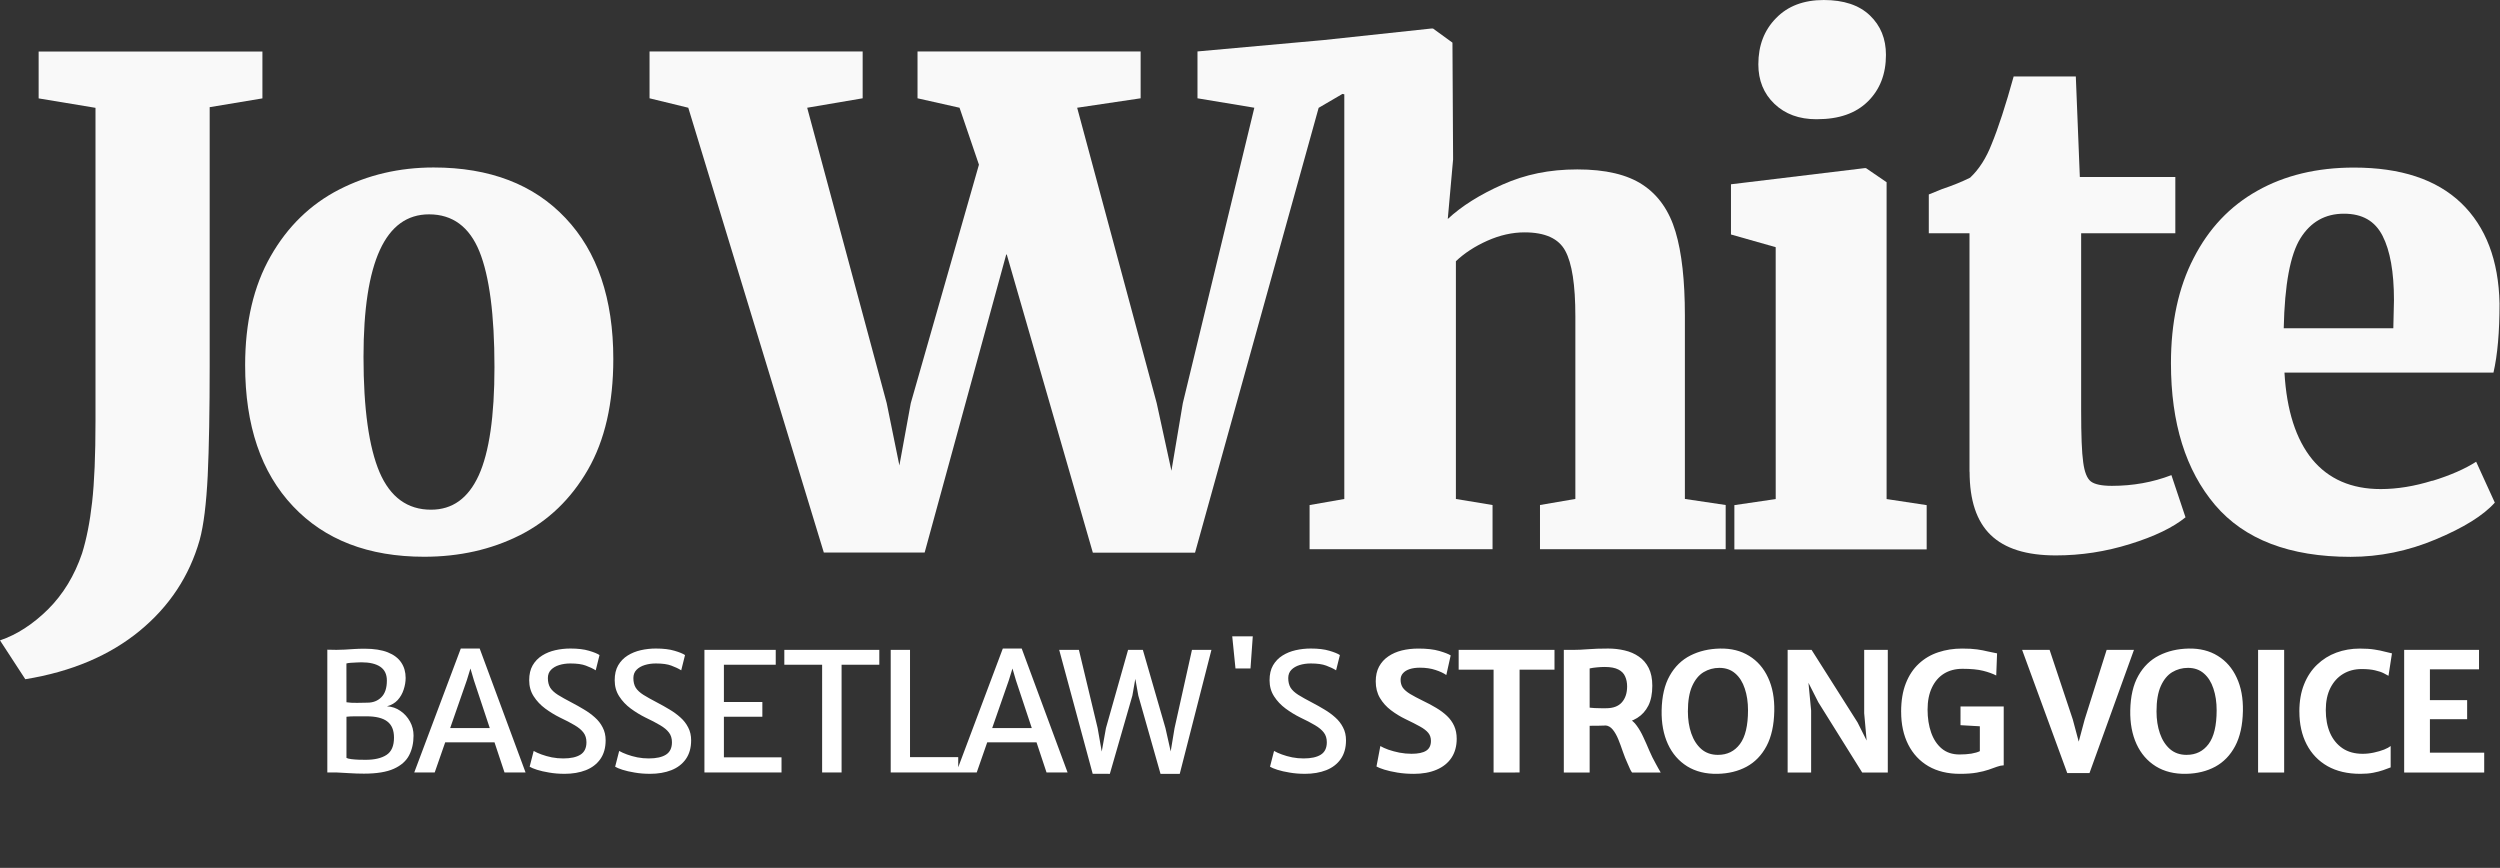<svg xmlns:inkscape="http://www.inkscape.org/namespaces/inkscape" xmlns:sodipodi="http://sodipodi.sourceforge.net/DTD/sodipodi-0.dtd" xmlns="http://www.w3.org/2000/svg" xmlns:svg="http://www.w3.org/2000/svg" width="139.484" viewBox="0 0 104.613 36.316" height="48.422" preserveAspectRatio="xMidYMid" id="svg55" sodipodi:docname="JWhiteMP-W V2.svg" inkscape:version="1.3 (0e150ed, 2023-07-21)"><rect x="0" y="0" width="104.613" height="36.316" fill="#333333" stroke="none"/><defs id="defs15"><g id="g1"></g><clipPath id="a28073cce7"><path d="M 0,0 H 112.004 V 112.004 H 0 Z m 0,0" clip-rule="nonzero" id="path1"></path></clipPath><clipPath id="8f05aadd6c"><path d="m 20,64 h 7 v 1.449 h -7 z m 0,0" clip-rule="nonzero" id="path2"></path></clipPath><clipPath id="a9c37a81be"><path d="m 38,62 h 9 v 3.449 h -9 z m 0,0" clip-rule="nonzero" id="path3"></path></clipPath><clipPath id="710bf9bb6f"><path d="m 47,64 h 8 v 1.449 h -8 z m 0,0" clip-rule="nonzero" id="path4"></path></clipPath><clipPath id="0a9917746d"><path d="m 55,64 h 8 v 1.449 h -8 z m 0,0" clip-rule="nonzero" id="path5"></path></clipPath><clipPath id="b5f0aea9ef"><path d="m 62,64 h 9 v 1.449 h -9 z m 0,0" clip-rule="nonzero" id="path6"></path></clipPath><clipPath id="f02f80e3e5"><path d="m 70,64 h 9 v 1.449 h -9 z m 0,0" clip-rule="nonzero" id="path7"></path></clipPath><clipPath id="fce73bebe6"><path d="m 78,62 h 6 v 3.449 h -6 z m 0,0" clip-rule="nonzero" id="path8"></path></clipPath><clipPath id="c1dc2312ae"><path d="m 83,61 h 4 v 4.449 h -4 z m 0,0" clip-rule="nonzero" id="path9"></path></clipPath><clipPath id="18579aa3f3"><path d="m 86,64 h 9 v 1.449 h -9 z m 0,0" clip-rule="nonzero" id="path10"></path></clipPath><clipPath id="109e956960"><path d="m 94,64 h 14 v 1.449 H 94 Z m 0,0" clip-rule="nonzero" id="path11"></path></clipPath><clipPath id="75bb622abf"><path d="M 3,38 H 15 V 65.449 H 3 Z m 0,0" clip-rule="nonzero" id="path12"></path></clipPath><clipPath id="56822e0e23"><path d="M 24.238,61.406 H 112.004 V 76.336 H 24.238 Z m 0,0" clip-rule="nonzero" id="path13"></path></clipPath><clipPath id="c1e35e7785"><path d="m 29,61.781 h 9 V 65 h -9 z m 0,0" clip-rule="nonzero" id="path14"></path></clipPath><clipPath id="4d3f1a6060"><path d="m 22.332,61.406 h 19.438 v 14.93 h -19.438 z m 0,0" clip-rule="nonzero" id="path15"></path></clipPath></defs><g clip-path="url(#75bb622abf)" id="g28" transform="translate(-3.746,-36.633)" style="fill:#f9f9f9"><path fill="#d91433" d="M 14.723,38.789 H 5.363 V 40.75 l 2.379,0.395 v 13.117 c 0,1.422 -0.047,2.547 -0.141,3.383 C 7.508,58.477 7.367,59.188 7.18,59.789 6.863,60.723 6.387,61.5 5.758,62.129 c -0.637,0.629 -1.309,1.062 -2.012,1.301 l 1.059,1.625 c 1.938,-0.316 3.527,-0.992 4.781,-2.02 1.25,-1.027 2.086,-2.297 2.516,-3.809 0.168,-0.617 0.277,-1.512 0.336,-2.691 0.055,-1.176 0.082,-2.723 0.082,-4.629 V 41.117 L 14.727,40.75 v -1.961 z m 0,0" fill-opacity="1" fill-rule="nonzero" id="path28" style="fill:#f9f9f9"></path></g><path fill="#d91433" d="m 21.75,22.398 c 1.191,-0.602 2.145,-1.516 2.855,-2.75 0.707,-1.23 1.059,-2.777 1.059,-4.625 0,-2.523 -0.668,-4.492 -2,-5.898 -1.328,-1.41 -3.172,-2.117 -5.52,-2.117 -1.434,0 -2.754,0.309 -3.957,0.926 -1.199,0.617 -2.156,1.547 -2.863,2.789 -0.711,1.246 -1.066,2.766 -1.066,4.559 0,2.523 0.668,4.488 2,5.898 1.328,1.41 3.16,2.117 5.492,2.117 1.473,0 2.809,-0.301 3.996,-0.898 z M 15.883,19.762 C 15.438,18.715 15.211,17.105 15.211,14.938 c 0,-3.98 0.914,-5.969 2.742,-5.969 0.984,0 1.688,0.52 2.109,1.555 0.418,1.039 0.629,2.648 0.629,4.836 0,2.055 -0.219,3.562 -0.656,4.527 -0.441,0.965 -1.102,1.441 -2,1.441 -0.984,0 -1.703,-0.523 -2.152,-1.566 z m 0,0" fill-opacity="1" fill-rule="nonzero" id="path29" style="fill:#f9f9f9"></path><path fill="#891520" d="M 42.129,10.652 45.73,23.125 h 4.277 l 5.172,-18.613 0.996,-0.582 0.078,0.016 v 16.934 l -1.453,0.254 v 1.848 h 7.656 V 21.133 L 60.922,20.879 v -9.949 c 0.355,-0.336 0.789,-0.621 1.312,-0.855 0.523,-0.234 1.047,-0.352 1.562,-0.352 0.859,0 1.426,0.258 1.703,0.773 0.281,0.516 0.422,1.422 0.422,2.734 v 7.648 l -1.48,0.254 v 1.848 h 7.77 v -1.848 l -1.707,-0.254 v -7.676 c 0,-1.457 -0.129,-2.629 -0.391,-3.504 -0.262,-0.879 -0.719,-1.531 -1.367,-1.961 -0.652,-0.434 -1.562,-0.648 -2.742,-0.648 -1.176,0 -2.18,0.211 -3.129,0.633 -0.953,0.422 -1.715,0.902 -2.293,1.441 l 0.223,-2.496 -0.027,-4.883 -0.812,-0.59 h -0.082 L 55.387,1.676 50.109,2.152 v 1.961 l 2.379,0.395 -2.992,12.359 -0.477,2.832 -0.617,-2.832 -3.328,-12.359 2.656,-0.395 V 2.152 h -9.336 v 1.961 l 1.758,0.395 0.812,2.383 -2.852,9.977 -0.477,2.609 -0.531,-2.609 L 33.777,4.508 36.098,4.113 V 2.152 h -8.918 v 1.961 l 1.621,0.395 5.672,18.613 h 4.219 l 3.414,-12.473 z m 0,0" fill-opacity="1" fill-rule="nonzero" id="path30" style="fill:#f9f9f9"></path><path fill="#891520" d="m 74.305,20.883 -1.73,0.254 v 1.852 h 8.047 V 21.137 L 78.945,20.883 V 7.625 L 78.082,7.035 h -0.055 l -5.594,0.676 V 9.812 l 1.871,0.531 z m 0,0" fill-opacity="1" fill-rule="nonzero" id="path31" style="fill:#f9f9f9"></path><path fill="#891520" d="m 76.008,4.988 h 0.031 c 0.914,0 1.617,-0.246 2.121,-0.742 0.504,-0.496 0.758,-1.145 0.758,-1.949 0,-0.676 -0.223,-1.223 -0.672,-1.652 C 77.797,0.215 77.152,0 76.316,0 75.48,0 74.812,0.25 74.32,0.758 c -0.496,0.504 -0.742,1.145 -0.742,1.934 0,0.672 0.223,1.223 0.672,1.652 0.449,0.43 1.035,0.645 1.758,0.645 z m 0,0" fill-opacity="1" fill-rule="nonzero" id="path32" style="fill:#f9f9f9"></path><path fill="#891520" d="m 82.418,19.738 c 0,1.199 0.293,2.078 0.883,2.648 0.59,0.57 1.492,0.855 2.727,0.855 1.047,0 2.078,-0.156 3.105,-0.477 1.02,-0.316 1.797,-0.691 2.32,-1.117 l -0.59,-1.766 c -0.781,0.301 -1.609,0.449 -2.488,0.449 -0.43,0 -0.723,-0.062 -0.883,-0.184 -0.156,-0.121 -0.266,-0.387 -0.32,-0.801 -0.059,-0.41 -0.086,-1.129 -0.086,-2.156 V 9.762 h 3.941 V 7.406 H 87.031 L 86.863,3.199 H 84.262 C 83.926,4.414 83.617,5.359 83.34,6.031 83.113,6.613 82.816,7.082 82.441,7.434 82.105,7.602 81.715,7.762 81.27,7.91 l -0.559,0.227 v 1.625 h 1.703 v 9.977 z m 0,0" fill-opacity="1" fill-rule="nonzero" id="path33" style="fill:#f9f9f9"></path><path fill="#891520" d="m 101.785,20.113 c -0.754,0.234 -1.473,0.352 -2.164,0.352 -1.227,0 -2.184,-0.418 -2.867,-1.246 -0.68,-0.836 -1.07,-2.043 -1.16,-3.629 h 8.746 c 0.168,-0.73 0.254,-1.691 0.254,-2.891 -0.039,-1.812 -0.574,-3.211 -1.605,-4.203 -1.039,-0.992 -2.531,-1.484 -4.488,-1.484 -1.543,0 -2.895,0.324 -4.039,0.969 C 93.312,8.625 92.426,9.562 91.793,10.801 91.156,12.031 90.844,13.5 90.844,15.199 c 0,2.508 0.617,4.48 1.844,5.93 1.23,1.445 3.121,2.172 5.672,2.172 1.211,0 2.402,-0.242 3.563,-0.73 1.164,-0.488 1.988,-0.996 2.473,-1.539 l -0.781,-1.711 c -0.469,0.301 -1.074,0.566 -1.832,0.801 z M 96.266,9.965 c 0.43,-0.684 1.035,-1.023 1.816,-1.023 0.777,0 1.301,0.309 1.617,0.926 0.316,0.617 0.477,1.512 0.477,2.691 l -0.027,1.176 h -4.586 c 0.039,-1.832 0.273,-3.086 0.703,-3.77 z m 0,0" fill-opacity="1" fill-rule="nonzero" id="path34" style="fill:#f9f9f9"></path><g id="text1-5" style="font-weight:bold;font-size:6.907px;line-height:1.3;font-family:'Merriweather Sans';-inkscape-font-specification:'Merriweather Sans Bold';letter-spacing:-0.325px;fill:#ffffff;stroke:#000000;stroke-width:1.946" aria-label="BASSETLAW'S STRONG VOICE" transform="translate(0.238,-13.109)"><path style="font-weight:normal;-inkscape-font-specification:'Merriweather Sans';fill:#ffffff;stroke:none" d="m 13.459,45.434 v -5.139 l 0.38,0.007 c 0.113,0 0.228,-0.004 0.345,-0.01 0.117,-0.009 0.244,-0.017 0.38,-0.024 0.136,-0.009 0.288,-0.014 0.456,-0.014 0.394,0 0.717,0.051 0.97,0.152 0.253,0.101 0.441,0.244 0.563,0.428 0.122,0.182 0.183,0.396 0.183,0.642 0,0.161 -0.028,0.325 -0.083,0.49 -0.053,0.166 -0.137,0.312 -0.252,0.439 -0.115,0.124 -0.264,0.211 -0.446,0.259 0.21,0.012 0.397,0.076 0.563,0.193 0.168,0.115 0.302,0.264 0.401,0.446 0.099,0.18 0.148,0.375 0.148,0.587 0,0.311 -0.062,0.586 -0.186,0.825 -0.124,0.239 -0.337,0.427 -0.639,0.563 -0.302,0.136 -0.719,0.204 -1.254,0.204 -0.2,0 -0.408,-0.007 -0.622,-0.021 -0.214,-0.012 -0.383,-0.021 -0.508,-0.028 z m 0.801,-2.939 c 0.062,0.009 0.131,0.016 0.207,0.021 0.076,0.002 0.154,0.004 0.235,0.004 0.081,-0.002 0.158,-0.004 0.231,-0.004 0.076,-0.002 0.145,-0.004 0.207,-0.004 0.235,0 0.428,-0.076 0.58,-0.228 0.154,-0.152 0.231,-0.384 0.231,-0.698 0,-0.26 -0.092,-0.452 -0.276,-0.577 -0.184,-0.124 -0.448,-0.186 -0.791,-0.186 -0.041,0 -0.107,0.002 -0.197,0.007 -0.087,0.002 -0.173,0.007 -0.256,0.014 -0.083,0.007 -0.14,0.016 -0.173,0.028 z m 0,2.328 c 0.039,0.023 0.107,0.04 0.204,0.052 0.097,0.012 0.2,0.02 0.311,0.024 0.113,0.002 0.21,0.004 0.29,0.004 0.371,0 0.661,-0.068 0.87,-0.204 0.21,-0.136 0.314,-0.378 0.314,-0.725 0,-0.311 -0.094,-0.536 -0.283,-0.677 -0.186,-0.143 -0.478,-0.214 -0.874,-0.214 h -0.214 c -0.076,-0.002 -0.153,-0.002 -0.231,0 -0.076,0 -0.147,0.001 -0.214,0.004 -0.067,0.002 -0.124,0.007 -0.173,0.014 z m 3.692,0.611 h -0.856 l 1.948,-5.187 h 0.791 l 1.92,5.187 h -0.881 l -1.281,-3.858 -0.145,-0.494 -0.152,0.494 z m 0.111,-1.261 0.138,-0.597 h 2.355 l 0.145,0.597 z m 5.315,1.316 c -0.223,0 -0.435,-0.017 -0.635,-0.052 -0.198,-0.032 -0.368,-0.071 -0.511,-0.117 -0.143,-0.046 -0.245,-0.089 -0.307,-0.128 l 0.169,-0.66 c 0.087,0.051 0.197,0.1 0.328,0.148 0.131,0.048 0.275,0.089 0.432,0.121 0.157,0.03 0.315,0.045 0.477,0.045 0.315,0 0.556,-0.053 0.722,-0.159 0.166,-0.106 0.249,-0.279 0.249,-0.518 0,-0.161 -0.041,-0.296 -0.124,-0.404 -0.083,-0.111 -0.207,-0.214 -0.373,-0.311 -0.163,-0.097 -0.368,-0.204 -0.615,-0.321 -0.21,-0.104 -0.413,-0.228 -0.611,-0.373 -0.196,-0.145 -0.357,-0.315 -0.483,-0.511 -0.127,-0.196 -0.19,-0.42 -0.19,-0.673 0,-0.249 0.048,-0.457 0.145,-0.625 0.099,-0.17 0.231,-0.307 0.397,-0.411 0.166,-0.104 0.35,-0.178 0.553,-0.224 0.205,-0.046 0.414,-0.069 0.629,-0.069 0.313,0 0.572,0.031 0.777,0.093 0.205,0.06 0.352,0.12 0.442,0.18 l -0.159,0.639 c -0.117,-0.074 -0.256,-0.139 -0.414,-0.197 -0.157,-0.06 -0.372,-0.09 -0.646,-0.09 -0.168,0 -0.323,0.022 -0.466,0.066 -0.143,0.044 -0.258,0.111 -0.345,0.2 -0.087,0.09 -0.131,0.205 -0.131,0.345 0,0.159 0.032,0.292 0.097,0.401 0.067,0.106 0.174,0.206 0.321,0.3 0.147,0.092 0.341,0.2 0.58,0.325 0.173,0.09 0.343,0.185 0.511,0.287 0.168,0.099 0.32,0.21 0.456,0.332 0.138,0.122 0.248,0.262 0.328,0.421 0.083,0.157 0.124,0.336 0.124,0.539 0,0.313 -0.074,0.574 -0.221,0.784 -0.145,0.207 -0.348,0.363 -0.608,0.466 -0.258,0.101 -0.556,0.152 -0.894,0.152 z m 3.578,0 c -0.223,0 -0.435,-0.017 -0.635,-0.052 -0.198,-0.032 -0.368,-0.071 -0.511,-0.117 -0.143,-0.046 -0.245,-0.089 -0.307,-0.128 l 0.169,-0.66 c 0.087,0.051 0.197,0.1 0.328,0.148 0.131,0.048 0.275,0.089 0.432,0.121 0.157,0.03 0.315,0.045 0.477,0.045 0.315,0 0.556,-0.053 0.722,-0.159 0.166,-0.106 0.249,-0.279 0.249,-0.518 0,-0.161 -0.041,-0.296 -0.124,-0.404 -0.083,-0.111 -0.207,-0.214 -0.373,-0.311 -0.163,-0.097 -0.368,-0.204 -0.615,-0.321 -0.21,-0.104 -0.413,-0.228 -0.611,-0.373 -0.196,-0.145 -0.357,-0.315 -0.483,-0.511 -0.127,-0.196 -0.19,-0.42 -0.19,-0.673 0,-0.249 0.048,-0.457 0.145,-0.625 0.099,-0.17 0.231,-0.307 0.397,-0.411 0.166,-0.104 0.35,-0.178 0.553,-0.224 0.205,-0.046 0.414,-0.069 0.629,-0.069 0.313,0 0.572,0.031 0.777,0.093 0.205,0.06 0.352,0.12 0.442,0.18 l -0.159,0.639 c -0.117,-0.074 -0.256,-0.139 -0.414,-0.197 -0.157,-0.06 -0.372,-0.09 -0.646,-0.09 -0.168,0 -0.323,0.022 -0.466,0.066 -0.143,0.044 -0.258,0.111 -0.345,0.2 -0.087,0.09 -0.131,0.205 -0.131,0.345 0,0.159 0.032,0.292 0.097,0.401 0.067,0.106 0.174,0.206 0.321,0.3 0.147,0.092 0.341,0.2 0.58,0.325 0.173,0.09 0.343,0.185 0.511,0.287 0.168,0.099 0.32,0.21 0.456,0.332 0.138,0.122 0.248,0.262 0.328,0.421 0.083,0.157 0.124,0.336 0.124,0.539 0,0.313 -0.074,0.574 -0.221,0.784 -0.145,0.207 -0.348,0.363 -0.608,0.466 -0.258,0.101 -0.556,0.152 -0.894,0.152 z m 2.283,-0.055 v -5.132 h 2.984 v 0.622 h -2.169 v 1.561 h 1.609 v 0.615 h -1.609 v 1.699 h 2.411 v 0.635 z m 4.925,0 V 40.924 h -1.582 v -0.622 h 3.975 V 40.924 H 34.978 v 4.51 z m 2.87,0 v -5.132 h 0.808 v 4.49 h 2.017 v 0.642 z m 3.599,0 h -0.856 l 1.948,-5.187 h 0.791 l 1.92,5.187 h -0.881 l -1.281,-3.858 -0.145,-0.494 -0.152,0.494 z m 0.111,-1.261 0.138,-0.597 h 2.355 l 0.145,0.597 z m 4.742,1.316 -1.402,-5.187 h 0.825 l 0.784,3.274 0.231,1.323 h -0.121 l 0.238,-1.323 0.926,-3.274 h 0.618 l 0.946,3.274 0.297,1.323 h -0.135 l 0.218,-1.319 0.729,-3.277 h 0.815 l -1.326,5.187 h -0.805 l -0.929,-3.274 -0.252,-1.406 0.249,0.007 -0.245,1.399 -0.943,3.274 z m 5.975,-4.408 -0.136,-1.346 h 0.86 l -0.096,1.346 z m 2.898,4.408 c -0.223,0 -0.435,-0.017 -0.635,-0.052 -0.198,-0.032 -0.368,-0.071 -0.511,-0.117 -0.143,-0.046 -0.245,-0.089 -0.307,-0.128 l 0.169,-0.66 c 0.087,0.051 0.197,0.1 0.328,0.148 0.131,0.048 0.275,0.089 0.432,0.121 0.157,0.03 0.315,0.045 0.477,0.045 0.315,0 0.556,-0.053 0.722,-0.159 0.166,-0.106 0.249,-0.279 0.249,-0.518 0,-0.161 -0.041,-0.296 -0.124,-0.404 -0.083,-0.111 -0.207,-0.214 -0.373,-0.311 -0.163,-0.097 -0.368,-0.204 -0.615,-0.321 -0.21,-0.104 -0.413,-0.228 -0.611,-0.373 -0.196,-0.145 -0.357,-0.315 -0.483,-0.511 -0.127,-0.196 -0.19,-0.42 -0.19,-0.673 0,-0.249 0.048,-0.457 0.145,-0.625 0.099,-0.17 0.231,-0.307 0.397,-0.411 0.166,-0.104 0.35,-0.178 0.553,-0.224 0.205,-0.046 0.414,-0.069 0.629,-0.069 0.313,0 0.572,0.031 0.777,0.093 0.205,0.06 0.352,0.12 0.442,0.18 l -0.159,0.639 c -0.117,-0.074 -0.256,-0.139 -0.414,-0.197 -0.157,-0.06 -0.372,-0.09 -0.646,-0.09 -0.168,0 -0.323,0.022 -0.466,0.066 -0.143,0.044 -0.258,0.111 -0.345,0.2 -0.087,0.09 -0.131,0.205 -0.131,0.345 0,0.159 0.032,0.292 0.097,0.401 0.067,0.106 0.174,0.206 0.321,0.3 0.147,0.092 0.341,0.2 0.58,0.325 0.173,0.09 0.343,0.185 0.511,0.287 0.168,0.099 0.32,0.21 0.456,0.332 0.138,0.122 0.248,0.262 0.328,0.421 0.083,0.157 0.124,0.336 0.124,0.539 0,0.313 -0.074,0.574 -0.221,0.784 -0.145,0.207 -0.348,0.363 -0.608,0.466 -0.258,0.101 -0.556,0.152 -0.894,0.152 z" id="path18" sodipodi:nodetypes="cccccsscscccccsssscccccccscssscccccscssscsccscccccccccccccccccscsccscsssccccsscscsccccssssccccccsccssscsccscsssccccsscscsccccssssccccccsccssccccccccccccccccccccccccccccccccccccccccccccccccccccccccccccccccccccccccscsccscsssccccsscscsccccssssccccccsccss"></path><path d="m 58.911,45.49 q -0.356,0 -0.673,-0.052 -0.318,-0.052 -0.549,-0.124 -0.231,-0.073 -0.328,-0.131 l 0.162,-0.856 q 0.128,0.076 0.335,0.152 0.211,0.073 0.463,0.124 0.252,0.048 0.508,0.048 0.411,0 0.611,-0.128 0.2,-0.128 0.2,-0.411 0,-0.2 -0.111,-0.335 -0.111,-0.138 -0.349,-0.269 -0.235,-0.131 -0.611,-0.311 -0.321,-0.155 -0.604,-0.37 -0.283,-0.214 -0.459,-0.511 -0.176,-0.297 -0.176,-0.694 0,-0.359 0.138,-0.618 0.142,-0.262 0.387,-0.428 0.245,-0.169 0.566,-0.249 0.325,-0.079 0.694,-0.079 0.532,0 0.874,0.1 0.342,0.1 0.477,0.186 l -0.183,0.822 q -0.162,-0.117 -0.449,-0.211 -0.287,-0.097 -0.656,-0.097 -0.245,0 -0.428,0.059 -0.18,0.059 -0.28,0.173 -0.1,0.111 -0.1,0.273 0,0.193 0.093,0.332 0.097,0.135 0.304,0.262 0.207,0.124 0.539,0.287 0.3,0.142 0.556,0.297 0.256,0.152 0.449,0.335 0.193,0.183 0.3,0.418 0.107,0.235 0.107,0.539 0,0.463 -0.218,0.794 -0.218,0.328 -0.625,0.501 -0.404,0.173 -0.964,0.173 z m 3.35,-0.055 V 41.131 h -1.461 v -0.829 h 4.01 V 41.131 h -1.461 v 4.303 z m 4.02,0 h -1.081 v -5.132 q 0.069,0 0.135,0 0.069,0 0.135,0 0.069,0 0.138,0 0.262,0 0.611,-0.028 0.349,-0.028 0.836,-0.028 0.359,0 0.691,0.079 0.332,0.076 0.591,0.256 0.262,0.176 0.414,0.477 0.152,0.3 0.152,0.746 0,0.501 -0.166,0.832 -0.166,0.328 -0.466,0.515 -0.297,0.183 -0.698,0.245 -0.138,0.021 -0.28,0.041 -0.142,0.017 -0.373,0.031 -0.231,0.01 -0.639,0.01 z m 0,-2.714 q 0.073,0.01 0.204,0.017 0.131,0.007 0.266,0.007 0.138,0 0.221,0 0.439,0 0.656,-0.245 0.221,-0.249 0.221,-0.667 0,-0.235 -0.083,-0.418 -0.079,-0.186 -0.283,-0.29 -0.204,-0.107 -0.57,-0.107 -0.162,0 -0.328,0.017 -0.166,0.014 -0.304,0.045 z m 1.775,2.714 q -0.045,-0.059 -0.079,-0.131 -0.031,-0.076 -0.107,-0.242 Q 67.763,44.83 67.67,44.561 67.58,44.291 67.48,44.046 67.38,43.801 67.248,43.639 67.117,43.476 66.931,43.463 l 0.304,-0.238 0.673,-0.045 q 0.197,0.086 0.345,0.297 0.152,0.207 0.276,0.48 0.128,0.273 0.249,0.563 0.124,0.29 0.266,0.539 0.052,0.097 0.104,0.19 0.055,0.093 0.107,0.186 z m 3.578,0.055 q -0.739,0.014 -1.271,-0.314 -0.532,-0.332 -0.808,-0.932 -0.276,-0.604 -0.262,-1.406 0.017,-0.888 0.338,-1.454 0.321,-0.57 0.867,-0.846 0.546,-0.276 1.236,-0.29 0.708,-0.014 1.223,0.307 0.518,0.318 0.791,0.912 0.276,0.591 0.259,1.395 -0.017,0.888 -0.325,1.468 -0.307,0.577 -0.836,0.863 -0.528,0.283 -1.212,0.297 z m 0.021,-0.794 q 0.577,0 0.915,-0.452 0.338,-0.452 0.338,-1.416 0,-0.504 -0.135,-0.905 -0.131,-0.401 -0.397,-0.632 -0.266,-0.235 -0.667,-0.235 -0.359,0 -0.66,0.18 -0.297,0.18 -0.477,0.58 -0.18,0.401 -0.18,1.064 0,0.508 0.142,0.919 0.142,0.411 0.421,0.656 0.28,0.242 0.698,0.242 z m 2.911,0.739 v -5.132 h 1.002 l 1.924,3.036 0.67,1.337 h -0.238 l -0.155,-1.723 v -2.649 h 0.988 v 5.132 h -1.071 l -1.837,-2.942 -0.77,-1.52 h 0.29 l 0.18,1.868 v 2.594 z m 4.749,-2.542 q 0,-0.691 0.197,-1.191 0.197,-0.501 0.546,-0.822 0.349,-0.325 0.812,-0.477 0.463,-0.155 0.995,-0.155 0.383,0 0.629,0.035 0.245,0.035 0.435,0.083 0.19,0.045 0.401,0.083 l -0.035,0.926 q -0.221,-0.114 -0.549,-0.197 -0.328,-0.083 -0.863,-0.083 -0.449,0 -0.777,0.204 -0.325,0.204 -0.504,0.587 -0.18,0.38 -0.18,0.919 0,0.532 0.149,0.957 0.149,0.425 0.446,0.673 0.297,0.245 0.739,0.245 0.276,0 0.497,-0.035 0.221,-0.038 0.356,-0.104 v -1.181 l 0.155,0.149 -0.964,-0.055 V 42.672 H 83.608 v 2.462 q -0.131,0.004 -0.283,0.059 -0.149,0.055 -0.349,0.124 -0.2,0.069 -0.49,0.121 -0.29,0.052 -0.711,0.052 -0.763,0 -1.316,-0.318 -0.549,-0.321 -0.846,-0.905 -0.297,-0.587 -0.297,-1.374 z m 6.952,2.566 -1.889,-5.156 h 1.15 l 0.97,2.911 0.249,0.929 0.249,-0.929 0.919,-2.911 h 1.143 l -1.861,5.156 z m 4.977,0.031 q -0.739,0.014 -1.271,-0.314 -0.532,-0.332 -0.808,-0.932 -0.276,-0.604 -0.262,-1.406 0.017,-0.888 0.338,-1.454 0.321,-0.57 0.867,-0.846 0.546,-0.276 1.236,-0.29 0.708,-0.014 1.223,0.307 0.518,0.318 0.791,0.912 0.276,0.591 0.259,1.395 -0.017,0.888 -0.325,1.468 -0.307,0.577 -0.836,0.863 -0.528,0.283 -1.212,0.297 z m 0.021,-0.794 q 0.577,0 0.915,-0.452 0.338,-0.452 0.338,-1.416 0,-0.504 -0.135,-0.905 -0.131,-0.401 -0.397,-0.632 -0.266,-0.235 -0.667,-0.235 -0.359,0 -0.66,0.18 -0.297,0.18 -0.477,0.58 -0.18,0.401 -0.18,1.064 0,0.508 0.142,0.919 0.142,0.411 0.421,0.656 0.28,0.242 0.698,0.242 z m 2.987,0.739 v -5.132 h 1.091 v 5.132 z m 1.727,-2.552 q 0,-0.646 0.197,-1.136 0.197,-0.494 0.546,-0.825 0.349,-0.335 0.805,-0.504 0.459,-0.169 0.981,-0.169 0.37,0 0.618,0.041 0.252,0.038 0.421,0.086 0.173,0.045 0.307,0.073 l -0.145,0.939 q -0.066,-0.041 -0.2,-0.107 -0.131,-0.069 -0.359,-0.121 -0.224,-0.055 -0.563,-0.055 -0.439,0 -0.777,0.204 -0.338,0.204 -0.532,0.587 -0.193,0.383 -0.193,0.926 0,0.542 0.176,0.953 0.18,0.411 0.525,0.646 0.345,0.231 0.843,0.231 0.231,0 0.47,-0.052 0.238,-0.052 0.425,-0.124 0.186,-0.076 0.276,-0.149 v 0.894 q -0.138,0.055 -0.318,0.117 -0.18,0.062 -0.414,0.107 -0.231,0.045 -0.539,0.045 -0.801,0 -1.371,-0.321 -0.57,-0.325 -0.874,-0.912 -0.304,-0.587 -0.304,-1.374 z m 4.386,2.552 v -5.132 h 3.132 v 0.815 h -2.055 v 1.288 h 1.558 v 0.798 h -1.558 v 1.399 h 2.272 v 0.832 z" id="path19" style="fill:#ffffff;fill-opacity:1;stroke:#ffffff;stroke-width:0;stroke-dasharray:none;stroke-opacity:1"></path></g></svg>